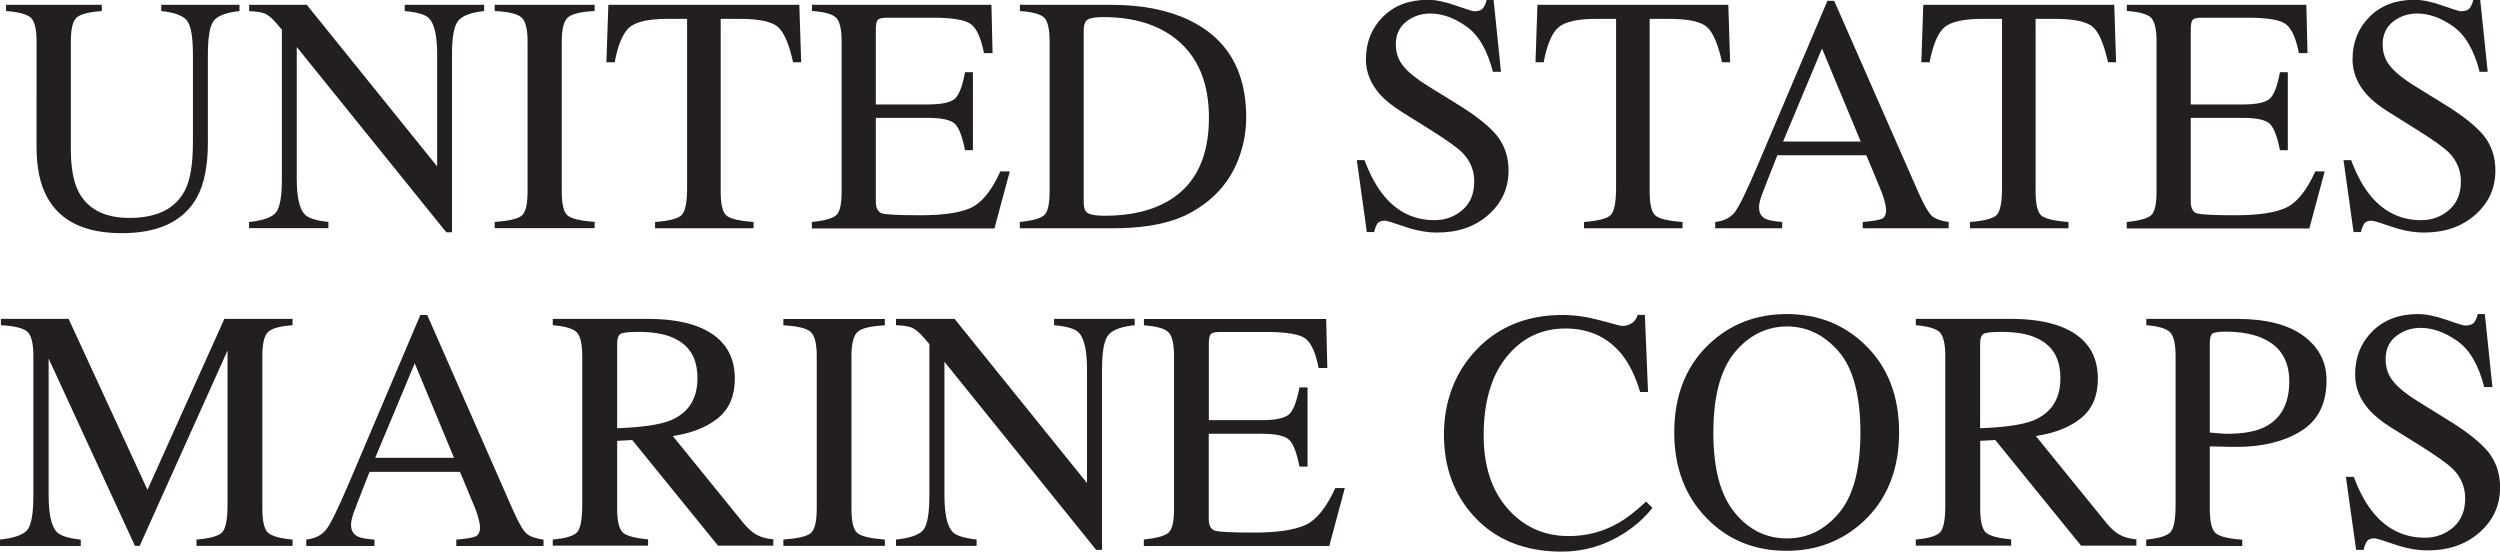<?xml version="1.0" encoding="UTF-8"?>
<svg xmlns="http://www.w3.org/2000/svg" id="Layer_2" data-name="Layer 2" viewBox="0 0 244.14 53.87">
  <defs>
    <style>
      .cls-1 {
        fill: #231f20;
      }
    </style>
  </defs>
  <g id="Layer_1-2" data-name="Layer 1">
    <g>
      <g>
        <path class="cls-1" d="M9.94.47v.61c-1.27.09-2.09.3-2.46.64-.38.34-.56,1.11-.56,2.33v10.55c0,1.73.24,3.08.71,4.04.88,1.76,2.55,2.64,5.01,2.64,2.7,0,4.5-.9,5.43-2.71.52-1.01.77-2.57.77-4.67V5.32c0-1.79-.21-2.92-.64-3.38-.43-.46-1.25-.74-2.45-.86V.47h7.64v.61c-1.28.14-2.11.45-2.5.93-.39.48-.59,1.58-.59,3.31v8.59c0,2.28-.35,4.05-1.05,5.33-1.29,2.35-3.74,3.53-7.35,3.53s-5.99-1.16-7.28-3.48c-.7-1.25-1.05-2.89-1.05-4.93V4.04c0-1.2-.19-1.97-.56-2.31-.37-.34-1.18-.56-2.42-.65V.47h9.36Z"></path>
        <path class="cls-1" d="M24.32,21.68c1.36-.14,2.24-.45,2.63-.93s.58-1.59.58-3.32V2.9l-.45-.53c-.48-.57-.89-.92-1.23-1.05-.34-.13-.85-.21-1.52-.23V.47h5.63l12.73,15.78V5.29c0-1.8-.27-2.98-.81-3.52-.35-.35-1.14-.58-2.35-.69V.47h7.75v.61c-1.26.13-2.09.44-2.51.92s-.63,1.59-.63,3.32v17.36h-.56L28.98,4.59v12.84c0,1.8.26,2.98.79,3.52.34.35,1.11.6,2.3.72v.61h-7.75v-.61Z"></path>
        <path class="cls-1" d="M48.31,21.68c1.34-.1,2.21-.3,2.61-.6.4-.3.6-1.09.6-2.36V4.04c0-1.21-.2-1.99-.6-2.34-.4-.35-1.27-.56-2.61-.62V.47h9.76v.61c-1.34.06-2.21.27-2.61.62s-.6,1.13-.6,2.34v14.67c0,1.27.2,2.06.6,2.36.4.3,1.27.5,2.61.6v.61h-9.76v-.61Z"></path>
        <path class="cls-1" d="M59.41.47h18.65l.18,5.61h-.79c-.39-1.76-.88-2.91-1.47-3.44-.6-.53-1.85-.8-3.76-.8h-1.84v16.88c0,1.27.2,2.06.6,2.36.4.3,1.27.5,2.61.6v.61h-9.62v-.61c1.4-.11,2.27-.34,2.61-.69.34-.35.52-1.24.52-2.66V1.84h-1.85c-1.83,0-3.07.26-3.73.79-.66.53-1.16,1.68-1.49,3.45h-.81l.19-5.61Z"></path>
        <path class="cls-1" d="M79.29,21.68c1.21-.13,2-.34,2.36-.65.36-.3.54-1.08.54-2.32V4.04c0-1.17-.18-1.94-.53-2.3s-1.14-.58-2.37-.67V.47h17.53l.11,4.72h-.84c-.28-1.45-.7-2.39-1.26-2.82-.56-.43-1.8-.64-3.74-.64h-4.49c-.48,0-.78.08-.9.23-.11.16-.17.45-.17.88v7.36h5.09c1.41,0,2.3-.21,2.69-.62.39-.42.7-1.26.93-2.53h.77v7.62h-.77c-.25-1.28-.56-2.12-.95-2.54-.39-.41-1.28-.62-2.67-.62h-5.09v8.17c0,.65.21,1.04.62,1.16.41.12,1.65.18,3.72.18,2.24,0,3.89-.24,4.95-.73,1.06-.49,2.02-1.67,2.87-3.55h.92l-1.5,5.57h-17.83v-.61Z"></path>
        <path class="cls-1" d="M99.6,21.68c1.2-.13,1.99-.34,2.35-.65.37-.3.55-1.08.55-2.32V4.04c0-1.2-.18-1.98-.53-2.32s-1.14-.56-2.37-.64V.47h8.89c3,0,5.53.49,7.6,1.48,3.74,1.77,5.61,4.94,5.61,9.5,0,1.64-.34,3.21-1.01,4.69-.67,1.48-1.68,2.73-3.04,3.75-.86.64-1.75,1.13-2.67,1.47-1.69.62-3.76.93-6.22.93h-9.17v-.61ZM106.24,20.81c.26.17.81.26,1.63.26,2.58,0,4.7-.51,6.36-1.53,2.56-1.57,3.83-4.25,3.83-8.04,0-3.39-1.05-5.93-3.16-7.64-1.8-1.46-4.19-2.19-7.17-2.19-.74,0-1.24.08-1.51.24-.26.16-.39.52-.39,1.06v16.78c0,.54.13.89.39,1.06Z"></path>
        <path class="cls-1" d="M133.26,15.66c.56,1.48,1.21,2.66,1.96,3.54,1.31,1.54,2.93,2.3,4.87,2.3,1.05,0,1.96-.33,2.73-1,.77-.67,1.15-1.59,1.15-2.79,0-1.07-.39-2.01-1.16-2.8-.5-.5-1.57-1.26-3.18-2.27l-2.81-1.76c-.85-.54-1.52-1.08-2.03-1.63-.93-1.04-1.4-2.19-1.4-3.45,0-1.66.55-3.05,1.66-4.16,1.11-1.11,2.57-1.66,4.4-1.66.75,0,1.66.19,2.71.56,1.06.37,1.66.56,1.81.56.41,0,.69-.1.85-.29.16-.19.28-.47.36-.82h.68l.72,7.02h-.79c-.54-2.12-1.4-3.59-2.59-4.43-1.19-.84-2.36-1.26-3.52-1.26-.9,0-1.69.27-2.36.8-.67.53-1.01,1.27-1.01,2.21,0,.85.26,1.57.77,2.17.51.61,1.31,1.25,2.4,1.92l2.9,1.79c1.81,1.12,3.09,2.14,3.84,3.08.73.94,1.1,2.06,1.1,3.35,0,1.73-.65,3.17-1.96,4.33-1.3,1.16-2.97,1.74-5,1.74-1.02,0-2.09-.19-3.2-.58-1.11-.39-1.75-.58-1.91-.58-.39,0-.65.12-.78.35-.13.24-.22.49-.27.76h-.72l-.98-7.02h.76Z"></path>
        <path class="cls-1" d="M150.13.47h18.65l.18,5.61h-.79c-.39-1.76-.88-2.91-1.47-3.44-.6-.53-1.85-.8-3.76-.8h-1.84v16.88c0,1.27.2,2.06.6,2.36.4.3,1.27.5,2.61.6v.61h-9.62v-.61c1.4-.11,2.27-.34,2.61-.69.34-.35.52-1.24.52-2.66V1.84h-1.85c-1.83,0-3.07.26-3.73.79-.66.53-1.16,1.68-1.49,3.45h-.8l.19-5.61Z"></path>
        <path class="cls-1" d="M167.5,22.29v-.61c.85-.1,1.48-.41,1.91-.96.42-.54,1.15-2.03,2.18-4.45L178.46.08h.66l8.22,18.7c.55,1.24.99,2,1.31,2.3.33.29.88.49,1.65.6v.61h-8.39v-.61c.96-.09,1.58-.19,1.86-.31.28-.12.42-.42.42-.91,0-.16-.05-.44-.16-.85s-.26-.83-.45-1.28l-1.32-3.17h-8.69c-.86,2.16-1.37,3.48-1.54,3.95-.17.48-.25.85-.25,1.13,0,.56.22.94.68,1.15.28.13.8.22,1.58.29v.61h-6.54ZM181.71,13.82l-3.78-9.08-3.8,9.08h7.58Z"></path>
        <path class="cls-1" d="M187.82.47h18.65l.18,5.61h-.79c-.39-1.76-.88-2.91-1.47-3.44-.6-.53-1.85-.8-3.76-.8h-1.84v16.88c0,1.27.2,2.06.6,2.36.4.3,1.27.5,2.61.6v.61h-9.62v-.61c1.4-.11,2.27-.34,2.61-.69.34-.35.52-1.24.52-2.66V1.84h-1.85c-1.83,0-3.07.26-3.73.79-.66.53-1.16,1.68-1.49,3.45h-.81l.19-5.61Z"></path>
        <path class="cls-1" d="M207.7,21.68c1.21-.13,2-.34,2.36-.65.36-.3.54-1.08.54-2.32V4.04c0-1.17-.18-1.94-.53-2.3s-1.14-.58-2.37-.67V.47h17.53l.11,4.72h-.84c-.28-1.45-.7-2.39-1.26-2.82-.56-.43-1.8-.64-3.74-.64h-4.49c-.48,0-.78.08-.9.23-.11.16-.17.45-.17.88v7.36h5.09c1.41,0,2.3-.21,2.69-.62.39-.42.7-1.26.93-2.53h.77v7.62h-.77c-.25-1.28-.56-2.12-.95-2.54-.39-.41-1.28-.62-2.67-.62h-5.09v8.17c0,.65.21,1.04.62,1.16s1.65.18,3.72.18c2.24,0,3.89-.24,4.95-.73,1.07-.49,2.02-1.67,2.87-3.55h.92l-1.5,5.57h-17.83v-.61Z"></path>
        <path class="cls-1" d="M229.61,15.66c.56,1.48,1.21,2.66,1.96,3.54,1.31,1.54,2.93,2.3,4.87,2.3,1.05,0,1.96-.33,2.73-1,.77-.67,1.15-1.59,1.15-2.79,0-1.07-.39-2.01-1.16-2.8-.5-.5-1.56-1.26-3.18-2.27l-2.81-1.76c-.85-.54-1.52-1.08-2.03-1.63-.93-1.04-1.4-2.19-1.4-3.45,0-1.66.55-3.05,1.66-4.16,1.11-1.11,2.57-1.66,4.4-1.66.75,0,1.66.19,2.71.56,1.06.37,1.66.56,1.81.56.41,0,.69-.1.85-.29.16-.19.28-.47.36-.82h.68l.73,7.02h-.79c-.54-2.12-1.4-3.59-2.58-4.43-1.19-.84-2.36-1.26-3.52-1.26-.9,0-1.69.27-2.36.8-.67.53-1.01,1.27-1.01,2.21,0,.85.26,1.57.77,2.17.51.61,1.31,1.25,2.4,1.92l2.9,1.79c1.81,1.12,3.09,2.14,3.84,3.08.73.94,1.1,2.06,1.1,3.35,0,1.73-.65,3.17-1.96,4.33s-2.97,1.74-5,1.74c-1.02,0-2.09-.19-3.2-.58s-1.75-.58-1.91-.58c-.39,0-.65.12-.78.35-.13.24-.22.49-.27.76h-.73l-.98-7.02h.76Z"></path>
      </g>
      <g>
        <path class="cls-1" d="M0,52.69c1.38-.14,2.27-.46,2.67-.94.39-.49.59-1.61.59-3.38v-13.6c0-1.21-.19-2-.57-2.36s-1.25-.58-2.6-.65v-.62h6.61l7.7,16.69,7.51-16.69h6.66v.62c-1.24.09-2.05.31-2.41.68-.36.36-.54,1.14-.54,2.33v14.89c0,1.22.18,2,.54,2.35.36.34,1.16.57,2.41.68v.62h-9.38v-.62c1.35-.11,2.19-.35,2.53-.73.33-.38.5-1.27.5-2.69v-15.04l-8.58,19.08h-.46l-8.43-18.29v13.36c0,1.83.27,3.03.8,3.58.35.36,1.13.6,2.34.74v.62H0v-.62Z"></path>
        <path class="cls-1" d="M29.91,53.31v-.62c.86-.1,1.51-.42,1.94-.97.43-.55,1.17-2.06,2.22-4.52l6.98-16.44h.67l8.35,19c.56,1.26,1,2.04,1.33,2.33.33.3.89.5,1.68.61v.62h-8.52v-.62c.98-.09,1.61-.19,1.89-.32s.43-.43.43-.92c0-.16-.05-.45-.16-.86-.11-.41-.26-.85-.46-1.3l-1.34-3.22h-8.83c-.87,2.19-1.39,3.53-1.56,4.01-.17.48-.25.87-.25,1.15,0,.56.23.96.69,1.17.28.13.82.23,1.6.29v.62h-6.64ZM44.34,44.71l-3.84-9.23-3.86,9.23h7.7Z"></path>
        <path class="cls-1" d="M53.99,52.69c1.29-.12,2.09-.37,2.4-.75s.47-1.26.47-2.65v-14.51c0-1.18-.18-1.95-.53-2.32s-1.14-.6-2.35-.7v-.62h9.28c1.93,0,3.54.25,4.83.73,2.44.93,3.67,2.63,3.67,5.11,0,1.67-.54,2.95-1.63,3.84-1.09.89-2.56,1.48-4.43,1.76l6.9,8.5c.43.52.85.9,1.28,1.14s.97.39,1.64.45v.62h-5.4l-8.38-10.32-1.47.08v6.6c0,1.24.19,2.03.56,2.36.38.33,1.2.55,2.46.66v.62h-9.31v-.62ZM65.44,41.07c1.78-.73,2.67-2.1,2.67-4.12s-.8-3.26-2.39-3.97c-.85-.38-1.98-.57-3.39-.57-.95,0-1.53.07-1.74.2s-.32.46-.32.96v8.25c2.41-.09,4.13-.34,5.17-.75Z"></path>
        <path class="cls-1" d="M76.5,52.69c1.36-.1,2.25-.3,2.65-.61.4-.31.61-1.11.61-2.4v-14.9c0-1.23-.2-2.03-.61-2.38-.4-.35-1.29-.56-2.65-.63v-.62h9.91v.62c-1.36.07-2.25.28-2.65.63-.4.35-.61,1.15-.61,2.38v14.9c0,1.29.2,2.09.61,2.4.4.31,1.29.51,2.65.61v.62h-9.91v-.62Z"></path>
        <path class="cls-1" d="M87.5,52.69c1.38-.14,2.27-.46,2.67-.94.39-.49.59-1.61.59-3.38v-14.76l-.46-.54c-.49-.58-.91-.93-1.25-1.07-.34-.14-.86-.22-1.55-.24v-.62h5.72l12.93,16.03v-11.13c0-1.83-.27-3.02-.82-3.58-.36-.36-1.16-.59-2.39-.7v-.62h7.87v.62c-1.28.13-2.13.44-2.55.93-.43.49-.64,1.61-.64,3.37v17.64h-.57l-14.82-18.37v13.04c0,1.83.27,3.02.8,3.58.35.36,1.13.6,2.34.74v.62h-7.87v-.62Z"></path>
        <path class="cls-1" d="M111.7,52.69c1.23-.13,2.03-.35,2.4-.66.37-.31.55-1.09.55-2.35v-14.9c0-1.19-.18-1.97-.54-2.33-.36-.37-1.16-.59-2.4-.68v-.62h17.8l.11,4.79h-.85c-.28-1.48-.71-2.43-1.28-2.87-.57-.43-1.83-.65-3.8-.65h-4.56c-.49,0-.8.08-.91.24-.12.16-.17.46-.17.89v7.48h5.17c1.43,0,2.34-.21,2.73-.63.39-.42.71-1.28.95-2.57h.79v7.74h-.79c-.25-1.3-.57-2.16-.97-2.58-.39-.42-1.3-.63-2.72-.63h-5.17v8.29c0,.67.21,1.06.63,1.18.42.12,1.68.18,3.78.18,2.27,0,3.95-.25,5.03-.74,1.08-.5,2.05-1.7,2.92-3.61h.93l-1.52,5.66h-18.11v-.62Z"></path>
        <path class="cls-1" d="M156.3,31.29c1.28.36,1.99.54,2.14.54.32,0,.62-.09.9-.26.28-.17.48-.45.59-.82h.7l.31,7.53h-.77c-.45-1.49-1.03-2.7-1.75-3.62-1.38-1.72-3.22-2.58-5.55-2.58s-4.26.93-5.75,2.78c-1.49,1.85-2.23,4.41-2.23,7.66,0,2.99.78,5.38,2.35,7.16s3.55,2.67,5.95,2.67c1.73,0,3.33-.41,4.79-1.24.84-.47,1.76-1.18,2.77-2.13l.62.62c-.74.94-1.66,1.76-2.76,2.47-1.88,1.2-3.91,1.8-6.1,1.8-3.6,0-6.46-1.15-8.57-3.45-1.95-2.13-2.93-4.78-2.93-7.97s1.03-6,3.09-8.21c2.17-2.32,5-3.48,8.48-3.48,1.21,0,2.45.18,3.73.54Z"></path>
        <path class="cls-1" d="M166.88,33.63c2.06-1.97,4.6-2.96,7.61-2.96s5.56.99,7.62,2.98c2.24,2.15,3.35,5.01,3.35,8.59s-1.16,6.52-3.47,8.67c-2.07,1.92-4.58,2.88-7.51,2.88-3.14,0-5.75-1.06-7.82-3.19-2.11-2.17-3.16-4.96-3.16-8.36,0-3.58,1.12-6.45,3.37-8.61ZM169.39,50.05c1.39,1.69,3.09,2.53,5.11,2.53s3.67-.82,5.07-2.46c1.4-1.64,2.11-4.27,2.11-7.88s-.71-6.29-2.13-7.92c-1.42-1.63-3.1-2.44-5.04-2.44s-3.71.84-5.1,2.53c-1.39,1.68-2.09,4.29-2.09,7.83s.69,6.13,2.08,7.81Z"></path>
        <path class="cls-1" d="M187.09,52.69c1.29-.12,2.09-.37,2.41-.75s.47-1.26.47-2.65v-14.51c0-1.18-.18-1.95-.53-2.32-.36-.37-1.14-.6-2.35-.7v-.62h9.28c1.93,0,3.54.25,4.83.73,2.44.93,3.67,2.63,3.67,5.11,0,1.67-.54,2.95-1.63,3.84-1.08.89-2.56,1.48-4.43,1.76l6.9,8.5c.43.52.85.9,1.28,1.14s.97.39,1.64.45v.62h-5.4l-8.38-10.32-1.47.08v6.6c0,1.24.19,2.03.56,2.36.38.33,1.2.55,2.46.66v.62h-9.31v-.62ZM198.54,41.07c1.78-.73,2.67-2.1,2.67-4.12s-.8-3.26-2.39-3.97c-.85-.38-1.98-.57-3.39-.57-.95,0-1.53.07-1.74.2-.21.14-.32.46-.32.96v8.25c2.41-.09,4.13-.34,5.17-.75Z"></path>
        <path class="cls-1" d="M209.6,52.69c1.28-.12,2.07-.37,2.39-.76.32-.39.47-1.27.47-2.65v-14.51c0-1.17-.18-1.94-.53-2.31-.35-.37-1.13-.61-2.33-.7v-.62h8.83c2.84,0,5.01.55,6.51,1.65,1.5,1.1,2.26,2.55,2.26,4.35,0,2.28-.83,3.93-2.5,4.96-1.67,1.03-3.76,1.54-6.27,1.54-.36,0-.82,0-1.38-.02s-.98-.02-1.25-.02v6.09c0,1.26.19,2.05.58,2.38.39.33,1.25.54,2.59.63v.62h-9.38v-.62ZM220.91,33.01c-.95-.41-2.15-.62-3.6-.62-.69,0-1.11.07-1.27.2-.16.14-.24.44-.24.91v8.74c.6.05.99.09,1.18.1s.37.02.54.02c1.54,0,2.75-.22,3.63-.65,1.6-.8,2.41-2.29,2.41-4.47,0-2.05-.88-3.46-2.65-4.22Z"></path>
        <path class="cls-1" d="M229.86,46.57c.57,1.51,1.23,2.71,1.99,3.6,1.33,1.56,2.98,2.34,4.95,2.34,1.07,0,1.99-.34,2.77-1.01.78-.68,1.17-1.62,1.17-2.83,0-1.09-.39-2.04-1.18-2.85-.51-.51-1.59-1.28-3.23-2.31l-2.86-1.78c-.86-.54-1.55-1.1-2.06-1.65-.95-1.06-1.42-2.23-1.42-3.5,0-1.69.56-3.1,1.68-4.22,1.12-1.12,2.61-1.69,4.47-1.69.76,0,1.68.19,2.76.56,1.07.38,1.69.56,1.84.56.41,0,.7-.1.86-.29s.28-.47.37-.83h.69l.74,7.13h-.8c-.55-2.15-1.42-3.65-2.63-4.5s-2.4-1.28-3.58-1.28c-.92,0-1.71.27-2.4.81s-1.02,1.29-1.02,2.25c0,.86.26,1.6.78,2.21.52.62,1.33,1.27,2.44,1.95l2.94,1.82c1.84,1.13,3.14,2.18,3.9,3.12.74.96,1.12,2.09,1.12,3.4,0,1.76-.66,3.22-1.99,4.4-1.33,1.18-3.02,1.77-5.08,1.77-1.04,0-2.12-.2-3.25-.59s-1.77-.59-1.94-.59c-.39,0-.66.12-.79.36-.14.24-.23.5-.27.77h-.74l-1-7.13h.77Z"></path>
      </g>
    </g>
  </g>
</svg>
